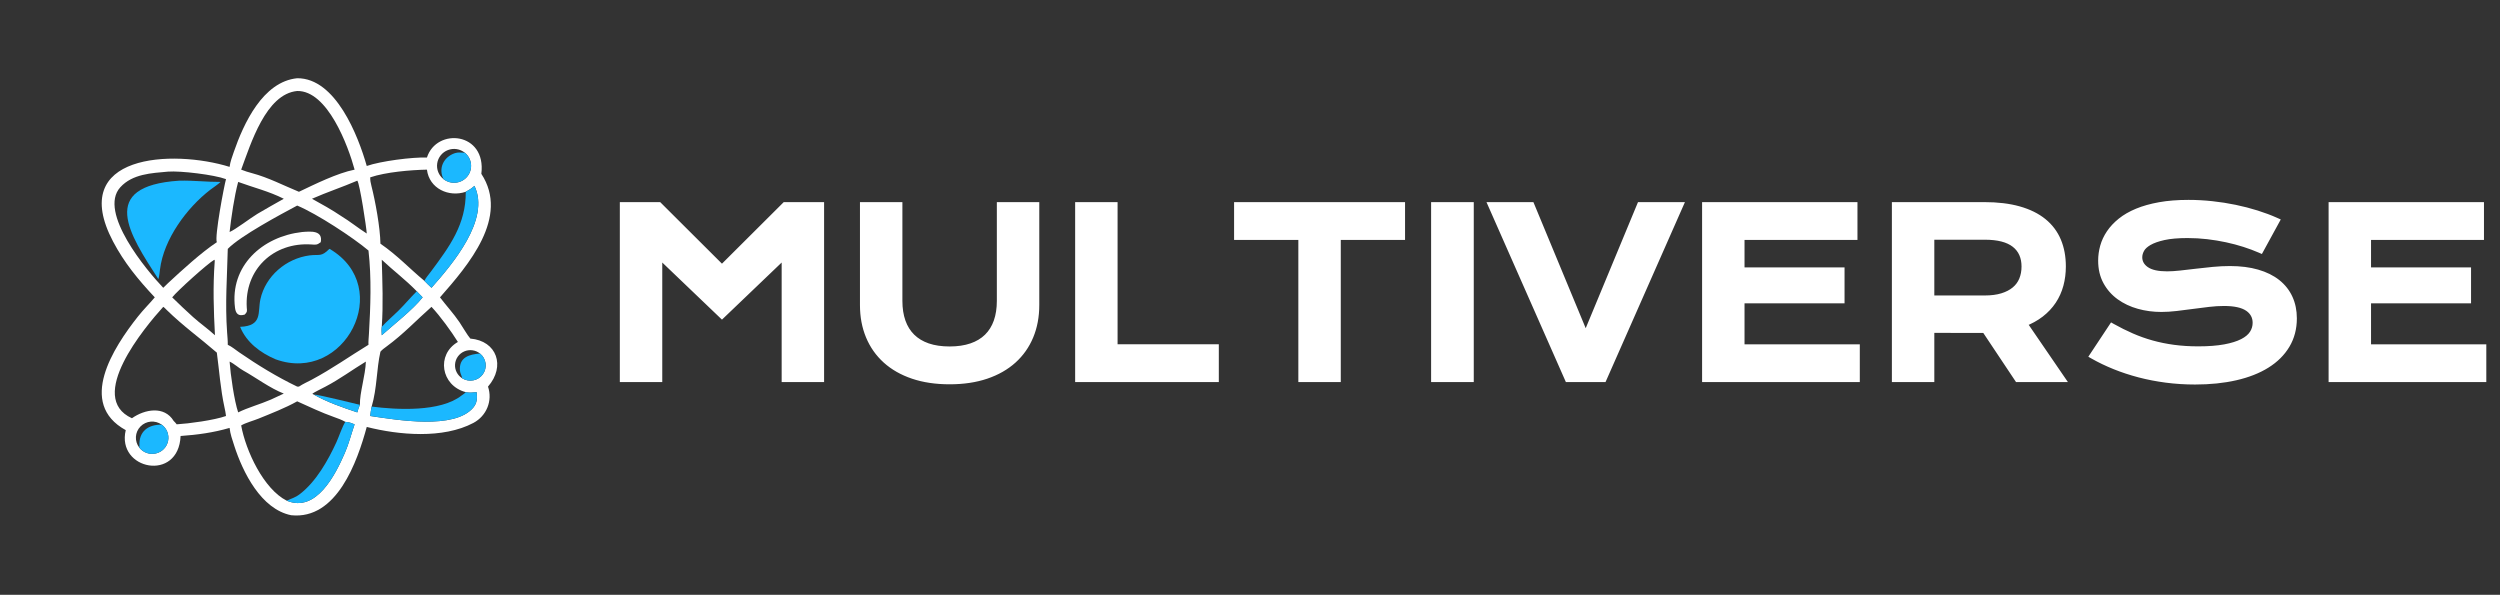 <?xml version="1.0" encoding="utf-8" ?><svg xmlns="http://www.w3.org/2000/svg" xmlns:xlink="http://www.w3.org/1999/xlink" width="290" height="69" viewBox="0 0 290 69"><rect x="0" y="0" width="290" height="69" fill="#333333" stroke="none"/><path fill="white" transform="matrix(0.294 0 0 0.292 -0 -6.10352e-05)" d="M245.964 80.288L260.478 80.288L285.852 105.751L284.855 106.743L283.859 105.751L309.232 80.288L325.153 80.288L325.153 151.787L308.41 151.787L308.41 100.986L309.816 100.986L310.792 101.999L284.855 126.977L258.919 101.999L259.895 100.986L261.301 100.986L261.301 151.787L244.558 151.787L244.558 80.288L245.964 80.288ZM245.964 83.101L245.964 81.695L247.37 81.695L247.37 150.381L245.964 150.381L245.964 148.975L259.895 148.975L259.895 150.381L258.488 150.381L258.488 97.68L285.831 124.012L284.855 125.025L283.88 124.012L311.223 97.68L311.223 150.381L309.816 150.381L309.816 148.975L323.747 148.975L323.747 150.381L322.341 150.381L322.341 81.695L323.747 81.695L323.747 83.101L309.816 83.101L309.816 81.695L310.812 82.687L284.855 108.736L258.898 82.687L259.895 81.695L259.895 83.101L245.964 83.101ZM245.964 81.695L259.895 81.695L284.855 106.743L309.816 81.695L323.747 81.695L323.747 150.381L309.816 150.381L309.816 100.986L284.855 125.025L259.895 100.986L259.895 150.381L245.964 150.381L245.964 81.695ZM340.71 80.288L356.047 80.288L356.047 119.531Q356.047 123.95 357.242 127.349Q358.409 130.669 360.706 132.947Q363.006 135.227 366.44 136.418Q369.951 137.637 374.68 137.637Q379.366 137.637 382.9 136.417Q386.354 135.226 388.653 132.947Q390.95 130.669 392.118 127.349Q393.312 123.95 393.312 119.531L393.312 80.288L410.056 80.288L410.056 121.201Q410.056 128.248 407.664 134.042Q405.259 139.871 400.674 144.039Q396.108 148.19 389.526 150.437Q382.999 152.666 374.68 152.666Q366.36 152.666 359.833 150.437Q353.251 148.19 348.685 144.039Q344.101 139.871 341.695 134.042Q339.304 128.248 339.304 121.201L339.304 80.288L340.71 80.288ZM340.71 83.101L340.71 81.695L342.116 81.695L342.116 121.201Q342.116 127.69 344.295 132.969Q346.46 138.215 350.577 141.958Q354.712 145.717 360.742 147.776Q366.827 149.854 374.68 149.854Q382.532 149.854 388.617 147.776Q394.648 145.717 398.782 141.958Q402.9 138.215 405.064 132.969Q407.243 127.69 407.243 121.201L407.243 81.695L408.649 81.695L408.649 83.101L394.719 83.101L394.719 81.695L396.125 81.695L396.125 119.531Q396.125 124.43 394.771 128.281Q393.389 132.212 390.633 134.944Q387.878 137.675 383.817 139.076Q379.837 140.449 374.68 140.449Q369.477 140.449 365.517 139.075Q361.48 137.674 358.726 134.944Q355.97 132.212 354.588 128.281Q353.234 124.43 353.234 119.531L353.234 81.695L354.641 81.695L354.641 83.101L340.71 83.101ZM340.71 81.695L354.641 81.695L354.641 119.531Q354.641 124.19 355.915 127.815Q357.189 131.441 359.716 133.945Q362.243 136.45 365.978 137.747Q369.714 139.043 374.68 139.043Q379.602 139.043 383.359 137.747Q387.116 136.45 389.643 133.945Q392.17 131.441 393.444 127.815Q394.719 124.19 394.719 119.531L394.719 81.695L408.649 81.695L408.649 121.201Q408.649 127.969 406.364 133.506Q404.079 139.043 399.728 142.998Q395.378 146.953 389.072 149.107Q382.766 151.26 374.68 151.26Q366.594 151.26 360.288 149.107Q353.981 146.953 349.631 142.998Q345.28 139.043 342.995 133.506Q340.71 127.969 340.71 121.201L340.71 81.695ZM425.612 80.288L440.949 80.288L440.949 138.164L439.543 138.164L439.543 136.758L480.895 136.758L480.895 151.787L424.206 151.787L424.206 80.288L425.612 80.288ZM425.612 83.101L425.612 81.695L427.018 81.695L427.018 150.381L425.612 150.381L425.612 148.975L479.489 148.975L479.489 150.381L478.083 150.381L478.083 138.164L479.489 138.164L479.489 139.57L438.137 139.57L438.137 81.695L439.543 81.695L439.543 83.101L425.612 83.101ZM425.612 81.695L439.543 81.695L439.543 138.164L479.489 138.164L479.489 150.381L425.612 150.381L425.612 81.695ZM513.679 95.317L486.916 95.317L486.916 80.288L554.372 80.288L554.372 95.317L527.609 95.317L527.609 93.911L529.016 93.911L529.016 151.787L512.272 151.787L512.272 93.911L513.679 93.911L513.679 95.317ZM515.085 92.505L515.085 150.381L513.679 150.381L513.679 148.975L527.609 148.975L527.609 150.381L526.203 150.381L526.203 92.505L552.966 92.505L552.966 93.911L551.56 93.911L551.56 81.695L552.966 81.695L552.966 83.101L488.322 83.101L488.322 81.695L489.728 81.695L489.728 93.911L488.322 93.911L488.322 92.505L513.679 92.505L515.085 92.505ZM513.679 93.911L488.322 93.911L488.322 81.695L552.966 81.695L552.966 93.911L527.609 93.911L527.609 150.381L513.679 150.381L513.679 93.911ZM564.655 80.288L581.486 80.288L581.486 151.787L564.655 151.787L564.655 80.288ZM588.649 80.288L605.016 80.288L626.952 133.542L625.651 134.077L624.351 133.542L646.287 80.288L664.805 80.288L633.47 151.787L617.833 151.787L586.498 80.288L588.649 80.288ZM588.649 83.101L588.649 81.695L589.937 81.13L620.04 149.816L618.752 150.381L618.752 148.975L632.551 148.975L632.551 150.381L631.263 149.816L661.365 81.13L662.653 81.695L662.653 83.101L647.228 83.101L647.228 81.695L648.529 82.23L625.651 137.77L602.774 82.23L604.074 81.695L604.074 83.101L588.649 83.101ZM588.649 81.695L604.074 81.695L625.651 134.077L647.228 81.695L662.653 81.695L632.551 150.381L618.752 150.381L588.649 81.695ZM672.98 80.288L732.878 80.288L732.878 95.317L686.911 95.317L686.911 93.911L688.317 93.911L688.317 107.622L686.911 107.622L686.911 106.216L727.78 106.216L727.78 120.498L686.911 120.498L686.911 119.092L688.317 119.092L688.317 138.208L686.911 138.208L686.911 136.802L733.801 136.802L733.801 151.787L671.574 151.787L671.574 80.288L672.98 80.288ZM672.98 83.101L672.98 81.695L674.387 81.695L674.387 150.381L672.98 150.381L672.98 148.975L732.394 148.975L732.394 150.381L730.988 150.381L730.988 138.208L732.394 138.208L732.394 139.614L685.505 139.614L685.505 117.686L726.374 117.686L726.374 119.092L724.968 119.092L724.968 107.622L726.374 107.622L726.374 109.029L685.505 109.029L685.505 92.505L731.472 92.505L731.472 93.911L730.065 93.911L730.065 81.695L731.472 81.695L731.472 83.101L672.98 83.101ZM672.98 81.695L731.472 81.695L731.472 93.911L686.911 93.911L686.911 107.622L726.374 107.622L726.374 119.092L686.911 119.092L686.911 138.208L732.394 138.208L732.394 150.381L672.98 150.381L672.98 81.695ZM747.863 80.288L782.8 80.288Q790.906 80.288 796.895 81.99Q802.975 83.717 807.024 87.021Q811.12 90.364 813.124 95.172Q815.1 99.914 815.1 105.864Q815.1 109.872 814.129 113.501Q813.147 117.171 811.11 120.261Q809.071 123.354 805.989 125.76Q802.922 128.153 798.814 129.722L798.312 128.408L799.475 127.618L815.911 151.787L795.448 151.787L782.111 131.646L783.283 130.869L783.283 132.275L782.888 132.275L761.791 132.232L761.794 130.825L763.2 130.825L763.2 151.787L746.457 151.787L746.457 80.288L747.863 80.288ZM747.863 83.101L747.863 81.695L749.269 81.695L749.269 150.381L747.863 150.381L747.863 148.975L761.794 148.975L761.794 150.381L760.388 150.381L760.388 129.416L782.888 129.463L784.039 129.463L797.376 149.605L796.203 150.381L796.203 148.975L813.254 148.975L813.254 150.381L812.091 151.172L796.15 127.729L797.811 127.095Q801.525 125.676 804.259 123.542Q806.977 121.421 808.762 118.714Q810.548 116.003 811.412 112.774Q812.287 109.503 812.287 105.864Q812.287 100.477 810.528 96.254Q808.796 92.097 805.246 89.2Q801.648 86.264 796.126 84.695Q790.514 83.101 782.8 83.101L747.863 83.101ZM783.151 117.378Q786.893 117.378 789.655 116.519Q792.353 115.679 794.137 114.189Q795.87 112.742 796.727 110.667Q797.609 108.53 797.609 105.864Q797.609 100.786 794.186 98.067Q790.615 95.23 783.151 95.23L761.794 95.23L761.794 93.823L763.2 93.823L763.2 118.784L761.794 118.784L761.794 117.378L783.151 117.378ZM783.151 120.191L760.388 120.191L760.388 92.417L783.151 92.417Q791.596 92.417 795.935 95.864Q800.422 99.429 800.422 105.864Q800.422 109.088 799.327 111.74Q798.206 114.456 795.94 116.348Q793.725 118.198 790.49 119.204Q787.32 120.191 783.151 120.191ZM747.863 81.695L782.8 81.695Q790.71 81.695 796.511 83.342Q802.311 84.99 806.135 88.111Q809.958 91.231 811.826 95.713Q813.693 100.195 813.693 105.864Q813.693 109.688 812.77 113.137Q811.848 116.587 809.936 119.487Q808.024 122.388 805.124 124.651Q802.224 126.914 798.312 128.408L813.254 150.381L796.203 150.381L783.283 130.869L782.888 130.869L761.794 130.825L761.794 150.381L747.863 150.381L747.863 81.695ZM783.151 118.784Q787.106 118.784 790.073 117.861Q793.039 116.939 795.039 115.269Q797.038 113.599 798.027 111.204Q799.016 108.809 799.016 105.864Q799.016 100.108 795.06 96.966Q791.105 93.823 783.151 93.823L761.794 93.823L761.794 118.784L783.151 118.784ZM834.072 128.722Q837.747 130.797 841.528 132.46Q845.283 134.113 849.319 135.251Q853.355 136.388 857.805 136.99Q862.26 137.593 867.307 137.593Q873.373 137.593 877.595 136.804Q881.74 136.029 884.302 134.697Q886.712 133.444 887.762 131.787Q888.796 130.154 888.796 128.233Q888.796 125.231 886.278 123.476Q883.52 121.553 877.458 121.553Q874.684 121.553 871.602 121.917Q868.451 122.289 865.233 122.727Q861.991 123.168 858.837 123.543Q855.613 123.926 852.761 123.926Q847.953 123.926 843.527 122.687Q839.044 121.433 835.566 118.912Q832.034 116.352 829.948 112.512Q827.844 108.639 827.844 103.535Q827.844 100.531 828.664 97.578Q829.494 94.591 831.311 91.876Q833.121 89.174 835.966 86.865Q838.805 84.561 842.794 82.901Q846.736 81.26 851.874 80.333Q856.985 79.409 863.483 79.409Q868.174 79.409 872.907 79.923Q877.634 80.436 882.118 81.373Q886.604 82.31 890.759 83.628Q894.924 84.949 898.514 86.564L899.895 87.186L892.447 100.905L891.262 100.384Q888.428 99.139 885.156 98.084Q881.882 97.029 878.302 96.252Q874.721 95.476 870.898 95.022Q867.092 94.57 863.132 94.57Q857.531 94.57 853.97 95.371Q850.472 96.158 848.466 97.342Q846.608 98.438 845.937 99.694Q845.246 100.987 845.246 102.217Q845.246 104.565 847.42 106.1Q849.823 107.798 855.046 107.798Q857.253 107.798 860.142 107.477Q863.102 107.148 866.369 106.754Q869.659 106.356 873.082 106.025Q876.555 105.689 879.831 105.689Q886.096 105.689 890.969 107.107Q895.916 108.547 899.297 111.247Q902.725 113.985 904.49 117.873Q906.242 121.732 906.242 126.475Q906.242 132.793 903.299 137.76Q900.379 142.69 895.015 146.057Q889.738 149.369 882.344 151.07Q875.025 152.754 866.076 152.754Q860.184 152.754 854.556 152.017Q848.929 151.28 843.766 149.917Q838.604 148.554 833.928 146.652Q829.248 144.749 825.255 142.46L823.958 141.717L832.928 128.076L834.072 128.722ZM832.689 131.171L833.381 129.946L834.556 130.719L827.129 142.013L825.954 141.24L826.653 140.02Q830.482 142.215 834.987 144.047Q839.496 145.88 844.484 147.198Q849.473 148.515 854.921 149.228Q860.367 149.941 866.076 149.941Q874.706 149.941 881.713 148.329Q888.645 146.735 893.519 143.675Q898.307 140.67 900.879 136.327Q903.43 132.022 903.43 126.475Q903.43 122.34 901.929 119.036Q900.443 115.762 897.542 113.445Q894.596 111.092 890.183 109.807Q885.695 108.501 879.831 108.501Q876.691 108.501 873.353 108.824Q869.963 109.152 866.706 109.546Q863.426 109.942 860.453 110.272Q857.409 110.611 855.046 110.611Q848.93 110.611 845.797 108.397Q842.434 106.021 842.434 102.217Q842.434 100.283 843.456 98.368Q844.499 96.416 847.036 94.919Q849.424 93.511 853.353 92.627Q857.219 91.758 863.132 91.758Q867.258 91.758 871.23 92.229Q875.185 92.698 878.899 93.504Q882.614 94.309 886.019 95.407Q889.428 96.506 892.394 97.809L891.828 99.097L890.592 98.426L896.701 87.176L897.936 87.847L897.359 89.129Q893.918 87.581 889.909 86.309Q885.89 85.034 881.543 84.126Q877.194 83.217 872.604 82.719Q868.021 82.222 863.483 82.222Q857.237 82.222 852.373 83.1Q847.535 83.974 843.875 85.498Q840.261 87.001 837.739 89.049Q835.222 91.09 833.648 93.441Q832.082 95.78 831.374 98.331Q830.656 100.915 830.656 103.535Q830.656 107.924 832.419 111.17Q834.201 114.449 837.216 116.635Q840.286 118.86 844.285 119.979Q848.339 121.113 852.761 121.113Q855.446 121.113 858.505 120.75Q861.636 120.378 864.854 119.94Q868.096 119.499 871.273 119.124Q874.519 118.74 877.458 118.74Q884.404 118.74 887.886 121.168Q891.608 123.763 891.608 128.233Q891.608 130.969 890.138 133.292Q888.682 135.59 885.599 137.193Q882.668 138.717 878.112 139.568Q873.633 140.405 867.307 140.405Q862.07 140.405 857.428 139.777Q852.782 139.149 848.556 137.958Q844.33 136.766 840.395 135.035Q836.486 133.315 832.689 131.171ZM833.381 129.946Q837.116 132.056 840.961 133.748Q844.807 135.44 848.937 136.604Q853.068 137.769 857.617 138.384Q862.165 138.999 867.307 138.999Q873.503 138.999 877.853 138.186Q882.204 137.373 884.951 135.945Q887.697 134.517 888.95 132.539Q890.202 130.562 890.202 128.233Q890.202 124.497 887.082 122.322Q883.962 120.147 877.458 120.147Q874.602 120.147 871.437 120.52Q868.273 120.894 865.043 121.333Q861.813 121.773 858.671 122.146Q855.529 122.52 852.761 122.52Q848.146 122.52 843.906 121.333Q839.665 120.147 836.391 117.774Q833.117 115.4 831.184 111.841Q829.25 108.281 829.25 103.535Q829.25 100.723 830.019 97.954Q830.788 95.186 832.48 92.659Q834.172 90.132 836.852 87.957Q839.533 85.781 843.334 84.199Q847.136 82.617 852.123 81.716Q857.111 80.816 863.483 80.816Q868.098 80.816 872.756 81.321Q877.414 81.826 881.831 82.749Q886.247 83.672 890.334 84.968Q894.421 86.265 897.936 87.847L891.828 99.097Q888.928 97.822 885.588 96.746Q882.248 95.669 878.601 94.878Q874.953 94.087 871.064 93.626Q867.175 93.164 863.132 93.164Q857.375 93.164 853.662 93.999Q849.948 94.834 847.751 96.13Q845.554 97.427 844.697 99.031Q843.84 100.635 843.84 102.217Q843.84 105.293 846.608 107.249Q849.377 109.204 855.046 109.204Q857.331 109.204 860.297 108.875Q863.264 108.545 866.538 108.15Q869.811 107.754 873.217 107.424Q876.623 107.095 879.831 107.095Q885.895 107.095 890.576 108.457Q895.256 109.82 898.42 112.346Q901.584 114.873 903.21 118.455Q904.836 122.036 904.836 126.475Q904.836 132.407 902.089 137.044Q899.343 141.68 894.267 144.866Q889.191 148.052 882.028 149.7Q874.865 151.348 866.076 151.348Q860.275 151.348 854.738 150.623Q849.201 149.898 844.125 148.557Q839.05 147.217 834.457 145.349Q829.865 143.482 825.954 141.24L833.381 129.946ZM920.173 80.288L980.07 80.288L980.07 95.317L934.103 95.317L934.103 93.911L935.51 93.911L935.51 107.622L934.103 107.622L934.103 106.216L974.973 106.216L974.973 120.498L934.103 120.498L934.103 119.092L935.51 119.092L935.51 138.208L934.103 138.208L934.103 136.802L980.993 136.802L980.993 151.787L918.767 151.787L918.767 80.288L920.173 80.288ZM920.173 83.101L920.173 81.695L921.579 81.695L921.579 150.381L920.173 150.381L920.173 148.975L979.587 148.975L979.587 150.381L978.181 150.381L978.181 138.208L979.587 138.208L979.587 139.614L932.697 139.614L932.697 117.686L973.566 117.686L973.566 119.092L972.16 119.092L972.16 107.622L973.566 107.622L973.566 109.029L932.697 109.029L932.697 92.505L978.664 92.505L978.664 93.911L977.258 93.911L977.258 81.695L978.664 81.695L978.664 83.101L920.173 83.101ZM920.173 81.695L978.664 81.695L978.664 93.911L934.103 93.911L934.103 107.622L973.566 107.622L973.566 119.092L934.103 119.092L934.103 138.208L979.587 138.208L979.587 150.381L920.173 150.381L920.173 81.695Z"/><path fill="white" transform="matrix(0.294 0 0 0.292 -0 -6.10352e-05)" d="M90.588 66.292C90.862 64.226 91.579 62.303 92.257 60.335C96.125 49.096 103.691 32.447 117.257 31.08C132.431 30.967 141.322 53.925 144.704 65.935C150.163 64.014 162.689 62.362 168.449 62.588C172.252 50.606 191.983 52.427 189.917 69.053C201.098 86.249 184.821 105.271 173.599 118.131C176.094 121.438 178.898 124.459 181.286 127.993C182.432 129.688 184.418 133.197 185.573 134.505C196.062 135.396 199.551 145.503 192.544 153.581C194.446 159.223 191.953 165.248 186.787 168.008C174.789 174.417 157.391 172.852 144.704 169.607C140.985 183.429 132.848 206.581 114.875 204.68C103.033 202.273 95.825 187.696 92.411 177.026C91.667 174.702 90.847 172.43 90.588 169.989C84.229 171.857 77.859 172.739 71.251 173.202C70.485 191.671 45.872 186.62 49.615 170.88C30.419 160.265 44.755 138.044 54.41 125.763C56.61 122.964 58.907 120.717 61.072 118.131C54.466 111.024 48.995 104.341 44.592 95.913C26.4 61.089 68.284 59.312 90.588 66.292ZM183.41 60.682C181.538 59.15 178.987 58.742 176.731 59.615C174.474 60.486 172.86 62.504 172.504 64.896C172.149 67.289 173.106 69.689 175.011 71.179C177.913 73.449 182.101 72.961 184.402 70.084C186.704 67.208 186.262 63.015 183.41 60.682ZM183.773 76.191C177.1 78.458 169.37 74.938 168.449 67.392C162.013 67.524 152.292 68.335 146.075 70.453C146.064 71.719 146.217 72.545 146.53 73.774C148.092 79.907 150.013 90.459 150.102 96.806C156.947 101.566 161.421 106.552 167.45 111.576C168.404 112.574 169.239 113.391 170.249 114.331C178.355 105.095 193.589 87.191 187.201 73.834C185.899 74.959 185.288 75.349 183.773 76.191ZM164.436 115.7C159.812 110.943 155.233 107.543 150.628 103.183C150.869 112.216 151.246 120.787 150.628 129.843C150.488 130.944 150.58 132.072 150.628 133.184C155.44 128.832 162.76 123.168 166.755 118.131C166.004 117.3 165.218 116.502 164.436 115.7ZM189.387 140.439C187.636 139.029 185.248 138.704 183.184 139.595C181.12 140.487 179.719 142.449 179.546 144.691C179.374 146.933 180.457 149.086 182.36 150.283C185.075 151.992 188.652 151.287 190.516 148.676C192.38 146.064 191.885 142.453 189.387 140.439ZM183.773 155.792C173.946 153.159 172.05 140.849 180.664 135.844C177.993 131.537 173.697 125.583 170.249 121.895C164.156 127.304 159.36 132.578 152.499 137.662C151.648 138.292 150.786 138.898 150.102 139.713C148.51 146.82 148.823 154.014 146.647 161.517C146.366 162.973 146.198 163.759 146.075 165.263C156.964 166.877 179.247 170.718 186.685 161.978C188.32 160.056 188.306 158.127 188.071 155.792C186.526 155.93 185.299 156.119 183.773 155.792ZM144.352 143.646C139.021 146.882 133.958 150.698 128.369 153.618C127.658 153.99 123.615 156.036 123.307 156.353L123.361 156.532L123.869 156.786C128.964 159.716 135.366 161.947 140.979 163.83C141.298 162.619 141.523 161.97 142.01 160.815C141.874 156.111 144.193 149.072 144.352 143.646ZM136.28 167.589C134.884 166.786 133.215 166.178 131.687 165.634C126.726 163.866 122.045 161.603 117.257 159.435C112.603 162.068 106.95 164.274 101.985 166.311C99.936 167.153 96.89 167.952 95.157 169.009C96.97 179.071 103.996 194.27 113.145 198.913C124.878 203.805 132.414 188.366 136.057 179.944C137.71 176.123 138.568 172.437 139.915 168.568C138.319 167.934 137.954 167.75 136.28 167.589ZM63.795 168.691C61.209 166.82 57.642 167.133 55.422 169.426C53.202 171.719 53.004 175.294 54.958 177.818C56.496 179.805 59.052 180.712 61.498 180.139C63.944 179.565 65.831 177.616 66.325 175.153C66.82 172.689 65.831 170.163 63.795 168.691ZM117.257 36.15C104.88 37.329 98.933 57.185 95.157 67.392C96.473 67.942 98.073 68.425 99.457 68.798C105.954 70.553 111.798 73.649 117.95 76.191C124.23 73.18 133.034 68.774 139.915 67.392C137.377 57.973 129.248 35.917 117.257 36.15ZM66.312 68.179C59.83 68.774 52.284 69.06 47.469 74.394C38.559 84.267 58.012 107.609 64.412 114.331C65.059 113.716 65.673 113.074 66.312 112.465C71.656 107.466 79.44 100.275 85.554 96.219C84.593 94.148 88.428 73.749 89.175 71.163C84.501 69.403 71.27 67.806 66.312 68.179ZM140.979 71.774C135.111 74.309 129.07 76.311 123.095 78.96C126.535 80.853 131.23 83.501 134.442 85.717C138.132 87.973 141.248 90.564 144.704 92.771C144.628 90.649 141.937 72.826 140.979 71.774ZM93.971 72.272C92.433 78.009 91.254 86.283 90.588 92.174C92.894 91.206 98.847 86.595 101.589 84.936C105.074 82.85 108.452 80.968 111.969 78.96C106.103 75.979 99.988 74.5 93.971 72.272ZM117.257 81.663C110.792 85.141 94.831 93.718 89.87 98.873C89.601 110.247 88.78 120.446 89.606 132.05C89.716 133.605 89.901 135.43 89.87 136.973C91.429 137.671 92.939 138.978 94.358 139.961C101.66 145.02 109.247 149.707 117.257 153.581C117.358 153.579 117.894 153.56 117.95 153.581C119.633 152.459 121.217 151.796 122.967 150.85C131.116 146.442 137.754 141.675 145.387 136.973C145.296 135.841 145.5 133.852 145.566 132.686C146.194 121.736 146.623 110.458 145.387 99.524C139.365 94.398 125.025 84.919 117.257 81.663ZM84.57 103.183C81.995 104.61 69.872 115.629 67.94 118.131C70.71 120.869 73.318 123.346 76.185 125.959C78.968 128.471 82.076 130.649 84.811 133.184C84.3 123.421 83.973 113.814 84.706 104.057C84.729 103.76 84.781 103.383 84.57 103.183ZM64.412 121.895C57.061 130.056 33.97 157.886 52.057 166.153C57.108 162.55 64.853 161.127 68.532 167.233C68.983 167.693 69.343 168.04 69.725 168.568C74.507 168.289 84.473 166.936 89.175 165.263C89.057 164.15 88.811 162.952 88.573 161.853C86.964 154.411 86.542 147.454 85.554 140.088C78.852 134.229 72.372 129.625 65.727 123.089C65.402 122.769 64.783 122.088 64.412 121.895ZM90.588 143.646C90.964 148.923 92.412 159.155 93.971 163.83C97.758 161.922 102.782 160.544 106.884 158.739C108.606 157.958 110.268 157.181 111.969 156.354C106.572 154.24 100.995 150.015 95.913 147.158C94.128 146.156 92.496 144.537 90.588 143.646Z"/><path fill="#1BB8FF" transform="matrix(0.294 0 0 0.292 -0 -6.10352e-05)" d="M183.41 60.682C186.262 63.015 186.704 67.208 184.402 70.084C182.101 72.961 177.913 73.449 175.011 71.179C172.826 66.969 174.987 62.322 179.53 60.825C180.784 60.412 182.124 60.638 183.41 60.682Z"/><path fill="#1BB8FF" transform="matrix(0.294 0 0 0.292 -0 -6.10352e-05)" d="M62.483 110.886C51.108 93.205 38.379 73.907 70.724 71.774C76.32 71.642 81.669 72.304 87.035 72.272C85.854 73.397 84.29 74.362 82.969 75.386C73.697 82.568 64.582 95.021 63.124 107.054C62.948 108.434 62.875 109.542 62.483 110.886Z"/><path fill="#1BB8FF" transform="matrix(0.294 0 0 0.292 -0 -6.10352e-05)" d="M183.773 76.191C185.288 75.349 185.899 74.959 187.201 73.834C193.589 87.191 178.355 105.095 170.249 114.331C169.239 113.391 168.404 112.574 167.45 111.576C168.008 110.338 169.133 109.09 169.948 107.986C177.47 97.806 183.848 89.151 183.773 76.191Z"/><path fill="white" transform="matrix(0.294 0 0 0.292 -0 -6.10352e-05)" d="M96.566 124.963C94.163 125.728 93.033 124.701 92.731 122.326C90.608 105.615 103.502 93.972 119.164 92.174C122.587 91.907 127.489 91.404 126.546 96.219C125.045 97.361 124.63 97.237 122.872 97.118C107.873 96.109 96.42 107.083 97.366 122.256C97.502 123.64 97.579 123.921 96.566 124.963Z"/><path fill="#1BB8FF" transform="matrix(0.294 0 0 0.292 -0 -6.10352e-05)" d="M94.736 129.843C103.709 129.47 101.615 124.071 102.737 118.909C104.746 109.673 112.882 102.681 122.169 101.452C126.108 100.964 126.725 102.163 129.955 98.873C130.015 98.888 130.076 98.904 130.136 98.919C155.772 114.192 135.93 152.671 108.758 142.744C102.756 140.177 97.257 136.06 94.736 129.843Z"/><path fill="#1BB8FF" transform="matrix(0.294 0 0 0.292 -0 -6.10352e-05)" d="M164.436 115.7C165.218 116.502 166.004 117.3 166.755 118.131C162.76 123.168 155.44 128.832 150.628 133.184C150.58 132.072 150.488 130.944 150.628 129.843C152.302 127.923 155.168 125.45 157.098 123.53C159.651 120.99 161.97 118.189 164.436 115.7Z"/><path fill="#1BB8FF" transform="matrix(0.294 0 0 0.292 -0 -6.10352e-05)" d="M189.387 140.439C191.885 142.453 192.38 146.064 190.516 148.676C188.652 151.287 185.075 151.992 182.36 150.283C182.343 149.649 181.555 148.259 181.473 147.277C181.014 141.758 185.383 140.779 189.387 140.439Z"/><path fill="#1BB8FF" transform="matrix(0.294 0 0 0.292 -0 -6.10352e-05)" d="M183.773 155.792C185.299 156.119 186.526 155.93 188.071 155.792C188.306 158.127 188.32 160.056 186.685 161.978C179.247 170.718 156.964 166.877 146.075 165.263C146.198 163.759 146.366 162.973 146.647 161.517C156.489 162.797 173.779 163.773 182.119 157.112C182.576 156.748 183.44 156.239 183.773 155.792Z"/><path fill="#1BB8FF" transform="matrix(0.294 0 0 0.292 -0 -6.10352e-05)" d="M123.869 156.786C124.935 156.543 139.941 160.359 142.01 160.815C141.523 161.97 141.298 162.619 140.979 163.83C135.366 161.947 128.964 159.716 123.869 156.786Z"/><path fill="#1BB8FF" transform="matrix(0.294 0 0 0.292 -0 -6.10352e-05)" d="M136.28 167.589C137.954 167.75 138.319 167.934 139.915 168.568C138.568 172.437 137.71 176.123 136.057 179.944C132.414 188.366 124.878 203.805 113.145 198.913C115.011 197.985 116.367 197.777 118.301 196.288C124.724 191.344 129.451 182.868 132.765 175.597C133.653 173.65 135.276 168.864 136.28 167.589Z"/><path fill="#1BB8FF" transform="matrix(0.294 0 0 0.292 -0 -6.10352e-05)" d="M54.958 177.818C55.006 177.573 55.023 177.359 55.011 177.112C54.747 171.404 58.382 168.645 63.795 168.691C65.831 170.163 66.82 172.689 66.325 175.153C65.831 177.616 63.944 179.565 61.498 180.139C59.052 180.712 56.496 179.805 54.958 177.818Z"/></svg>
